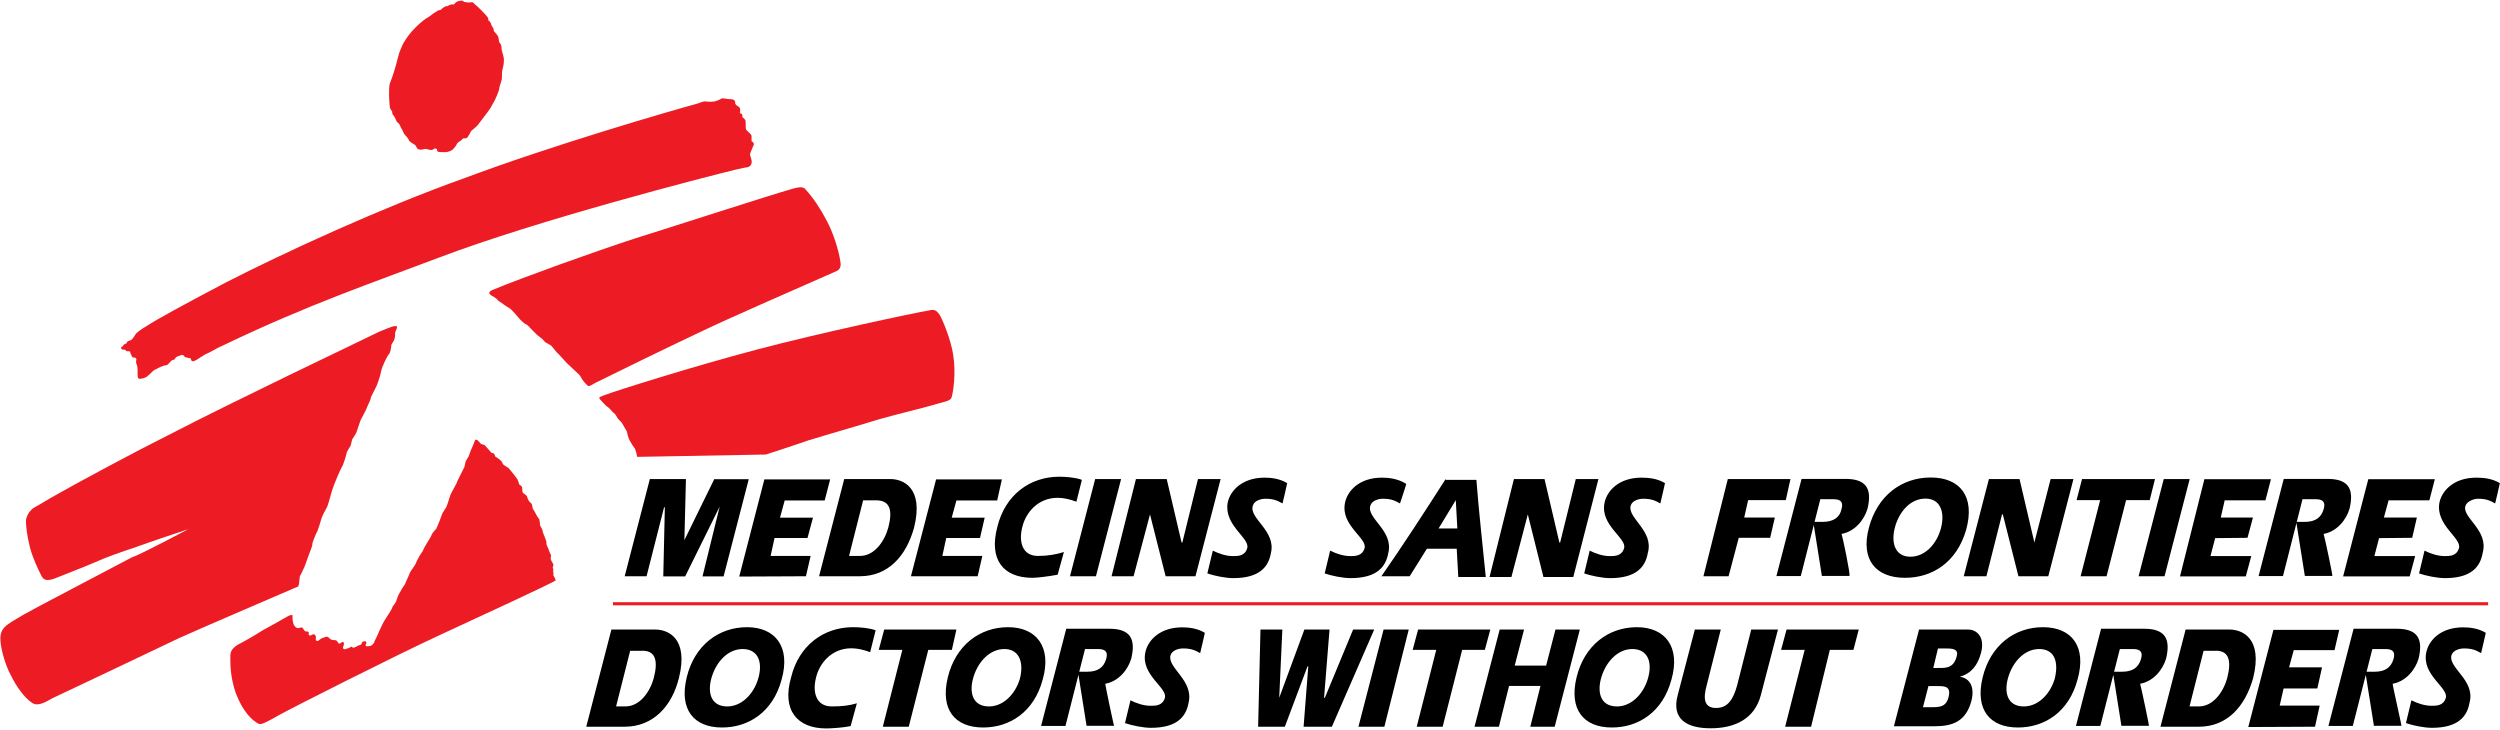 <?xml version="1.0" encoding="UTF-8"?>
<svg width="1600px" height="467px" viewBox="0 0 1600 467" version="1.1" xmlns="http://www.w3.org/2000/svg" xmlns:xlink="http://www.w3.org/1999/xlink">
    <title>logo-msf-en</title>
    <g id="Page-1" stroke="none" stroke-width="1" fill="none" fill-rule="evenodd">
        <g id="logo-msf-en">
            <path d="M384.3,255.9 C382.3,253.9 384.8,253.9 386.8,252.9 C394.8,249.9 442.5,234.8 484.1,223.8 C525.7,212.8 585.4,200.2 594.5,198.7 C598,197.7 599.5,198.7 601.5,201.7 C603.5,205.2 608.5,217.3 610,226.8 C612,238.8 610,251.4 609,254.4 C608,256.9 604.5,256.9 596.5,259.4 C591.5,260.9 570.9,265.9 562.4,268.4 C552.9,271.4 526.8,278.9 517.2,281.9 C505.7,285.9 490.1,290.9 490.1,290.9 L407.8,292.4 C407.8,292.4 406.8,286.9 405.8,286.4 C405.3,285.9 403.8,283.4 403.3,282.4 C402.8,281.9 401.8,278.9 401.8,278.9 C401.8,278.9 401.3,275.9 400.8,275.4 C400.3,274.9 398.3,270.9 397.8,270.4 C397.3,269.9 395.3,267.9 394.8,266.9 C394.3,265.9 393.8,264.9 392.3,263.9 C391.3,262.9 389.8,260.9 388.8,260.4 C387.3,259.4 386.3,257.9 384.3,255.9" id="Path" fill="#ED1C24" fill-rule="nonzero"></path>
            <path d="M168.1,403.4 C172.6,400.9 182.7,395.4 184.2,394.4 C186.2,393.4 187.2,393.4 187.2,393.9 C187.2,396.4 187.2,400.9 190.2,401.9 C191.2,402.4 193.2,400.9 193.7,401.9 C194.7,403.4 194.7,403.4 195.2,403.9 C195.7,404.4 197.2,403.9 197.2,404.4 C198.2,404.9 197.2,405.9 197.7,406.4 C198.7,407.4 199.7,405.9 200.7,405.9 C202.2,406.4 202.2,407.4 202.2,408.4 C201.7,409.9 202.7,411.4 205.2,408.9 C206.7,407.9 206.7,408.4 207.7,407.9 C208.2,407.4 209.7,407.4 210.2,407.9 C210.7,408.4 211.7,409.4 212.2,409.4 C213.2,409.9 214.2,409.4 215.2,409.9 C216.2,410.4 216.2,411.9 217.2,411.9 C218.2,411.9 218.7,410.4 219.7,410.9 C221.2,412.4 218.2,414.9 220.2,415.4 C221.2,415.9 221.7,414.9 222.7,414.9 C223.7,414.9 224.2,413.9 224.7,413.9 C225.2,413.9 226.2,414.9 226.7,414.4 C227.7,413.9 228.2,413.9 228.7,413.4 C229.7,412.9 230.7,412.9 231.2,412.4 C231.7,411.9 231.2,410.4 233.7,410.4 C235.7,410.9 233.2,412.9 234.2,413.4 C234.7,413.9 236.7,413.4 237.2,413.4 C238.2,412.9 239.7,411.4 239.7,410.4 C240.2,409.4 242.2,405.4 242.7,403.9 C243.2,402.9 245.2,398.4 246.2,396.9 C247.2,395.4 251.2,389.4 251.2,388.4 C251.7,387.4 253.2,385.9 253.2,385.4 C253.7,384.9 254.2,382.4 255.2,380.4 C256.2,378.4 258.7,374.4 259.2,373.9 C259.2,373.4 261.7,368.4 262.2,366.9 C262.7,365.4 265.7,361.9 266.2,360.4 C266.7,358.9 268.7,355.4 268.7,355.4 L270.7,352.4 C270.7,352.4 271.2,350.9 272.2,349.4 C273.2,347.4 275.7,343.9 276.2,342.4 C276.7,340.9 279.2,338.4 279.2,338.4 L280.7,334.9 L281.7,332.4 C281.7,332.4 282.7,329.4 283.2,328.4 C283.7,327.4 285.2,325.4 285.7,324.4 C286.2,323.4 287.7,318.4 288.2,316.9 C288.7,315.4 292.7,308.9 292.7,307.9 L297.2,298.9 C297.7,297.4 297.7,295.9 298.2,294.9 C298.7,293.9 300.2,291.9 300.2,291.4 C300.2,290.9 302.7,284.9 303.2,283.9 C303.7,282.9 303.7,281.4 304.7,281.4 C305.7,281.4 306.2,282.4 307.2,283.4 C307.7,284.4 309.2,284.4 310.2,284.9 C311.2,285.9 313.7,288.9 314.2,289.4 C314.2,289.9 315.7,289.9 316.2,290.4 C316.7,290.9 316.7,291.9 317.2,292.4 C317.7,292.4 320.2,294.4 320.7,294.9 C321.2,295.4 321.7,296.9 322.2,297.4 C322.7,297.9 325.7,299.4 326.2,300.4 C326.7,300.9 330.7,305.9 331.2,306.9 C331.7,307.9 332.2,309.4 332.2,309.9 C332.7,310.4 334.2,311.4 334.2,311.9 C334.2,312.4 334.2,314.9 334.7,315.4 C335.2,315.9 336.7,316.9 337.2,317.4 C337.2,317.9 338.2,320.4 338.7,320.9 L340.2,322.4 C340.7,322.9 340.7,325.4 341.2,325.9 C341.7,326.4 342.7,328.4 343.2,329.4 C343.7,330.4 344.7,331.9 345.2,332.4 C345.2,332.9 345.7,335.4 345.7,336.4 C346.2,337.4 347.2,338.9 347.2,339.4 C347.2,339.9 347.7,341.4 347.7,341.4 L348.7,343.9 C348.7,343.9 349.7,346.4 349.7,346.9 C349.7,347.9 349.7,348.9 350.2,349.4 C350.2,349.9 351.2,351.4 351.2,351.9 C351.2,352.4 352.7,355.4 352.7,355.4 C352.7,355.4 352.2,357.9 352.7,358.4 C352.7,358.9 354.2,360.9 354.2,361.4 C354.2,361.9 353.7,363.4 353.7,363.4 L354.2,364.4 C354.2,364.4 353.7,365.9 354.2,366.4 L354.2,368.4 C354.7,368.9 355.7,371.4 355.7,371.4 C355.2,372.4 304,396 282.4,406 C250.8,420.6 185.6,453.7 178.5,457.7 C171.5,461.7 167,464.2 165.5,463.2 C161.5,461.2 155.5,455.7 150.9,443.6 C147.4,433.6 147.4,425 147.4,421 C147.4,418 147.4,415.5 152.4,412.5 C154.5,411.5 163.6,406.4 168.1,403.4 M77.8,223.3 C77.8,223.8 79.3,223.8 79.8,223.8 C80.3,223.8 80.8,224.8 81.3,224.8 L82.8,224.8 C83.8,225.3 83.3,226.3 83.8,226.8 C84.3,227.3 84.3,228.8 85.3,228.8 C86.3,228.8 86.8,228.8 87.3,229.8 C87.3,230.3 86.8,231.8 87.3,232.8 C88.8,235.3 87.3,241.8 88.8,242.3 C89.8,242.8 93.8,241.8 94.8,240.3 C96.3,239.3 97.8,237.3 98.8,236.8 C100.8,235.8 104.3,233.8 106.3,233.8 C108.3,233.3 108.8,230.8 110.8,230.3 C112.3,230.3 111.8,228.8 113.3,228.3 C114.3,227.8 116.8,226.8 117.3,227.3 C117.8,227.8 118.3,228.8 119.3,228.8 C120.8,229.3 122.3,228.8 122.3,230.3 C122.8,232.3 125.8,230.3 125.8,230.3 C125.8,230.3 129.8,227.8 131.3,226.8 C132.8,226.3 137.3,223.8 137.3,223.8 C137.3,223.8 140.8,221.8 142.3,221.3 C197.5,194.7 240.6,180.2 280.3,165.1 C343.5,141 450.9,113.4 471.5,108.4 C473.5,107.9 478.5,106.9 479,106.9 C479.5,106.4 480.5,106.4 481,104.4 C481.5,102.4 480,99.9 480,98.9 C480,97.9 482,93.9 482.5,92.4 C482.5,90.9 481,90.4 481,90.4 L481,86.9 C480.5,85.4 478,83.9 477.5,82.9 C477,81.9 477.5,77.9 477,76.9 C476.5,75.9 475,74.9 475,74.9 C475,74.9 475.5,74.4 475,73.4 C474.5,72.4 473.5,72.4 473.5,72.4 C473.5,72.4 474,69.9 473.5,69.4 C473.5,68.4 472,67.9 472,67.9 C472,67.9 470.5,66.9 470.5,65.9 C470.5,64.9 470.5,64.4 469.5,63.9 C469,63.4 466.5,63.4 466,63.4 C465.5,63.4 463.5,62.9 462.5,62.9 C461.5,62.9 461,63.9 457.5,64.9 C454,65.4 452.5,64.9 451,64.9 C449.5,64.9 448,65.9 446,66.4 C429.4,70.9 353.2,93 297,114.1 C244.8,132.7 182.6,161.3 144.5,180.8 C115.9,195.9 100.3,204.4 94.3,208.4 C90.8,210.4 87.3,212.9 86.8,213.9 C85.8,215.4 84.8,217.4 83.3,217.9 C80.8,218.4 81.3,219.4 80.8,219.9 C79.8,219.9 78.8,220.9 78.3,221.9 C77.3,221.8 77.3,222.8 77.8,223.3 M314.6,189.2 C312.1,187.7 313.1,186.2 316.1,185.2 C334.2,177.7 380.3,161.1 406.4,152.6 C429,145.6 490.7,125.5 508.3,120.5 C512.3,119.5 514.3,119.5 515.8,121.5 C520.3,126.5 524.8,133 529.3,141.6 C533.3,149.1 536.8,160.2 537.8,167.2 C538.8,172.2 536.3,173.2 533.8,174.2 C514.7,182.7 467.1,203.3 447.5,212.8 C428.4,221.8 393.3,238.9 381.3,244.9 C376.3,247.4 377.3,248.4 373.8,244.4 C372.8,243.4 371.3,240.4 370.8,239.9 C370.3,239.4 363.8,233.4 362.8,232.4 C362.3,231.9 358.3,227.4 357.3,226.4 C356.3,225.9 353.3,221.4 352.3,220.9 C351.3,220.4 349.8,219.4 348.8,218.9 C348.3,218.4 346.8,216.4 346.3,216.4 C345.8,215.9 343.8,214.4 343.8,214.4 L341.3,211.9 L339.3,209.9 C339.3,209.9 337.8,207.9 336.3,207.4 C335.3,206.9 333.3,204.9 332.8,204.4 C332.3,203.9 328.3,198.9 326.3,197.4 C324.3,196.4 319.8,192.9 318.8,192.4 C318.1,191.2 316.6,190.2 314.6,189.2 M285,97.4 C282.5,97.4 280.5,97.4 280,96.9 C279.5,96.4 280,95.9 279.5,95.4 C279,94.9 278,94.9 277.5,95.4 C277,95.9 277,95.9 276.5,95.9 C275.5,96.4 272.5,94.9 271.5,95.4 C270.5,95.9 268,95.9 267.5,95.4 C266.5,94.9 266.5,92.9 265,92.4 C264.5,91.9 262,90.9 261.5,89.4 C261,87.9 259,86.4 258.5,85.4 C258,84.4 257.5,82.9 257,82.4 C256.5,81.9 256,79.9 255.5,79.4 L254,77.9 C253.5,77.4 253,75.4 252.5,74.9 C252.5,74.4 251.5,73.9 251.5,73.4 C251,72.9 251,72.4 251,71.4 C250.5,70.9 250,69.9 249.5,68.9 C249.5,68.4 249,63.9 249,60.9 C249,57.4 249,54.9 249.5,53.4 C250,51.9 250.5,50.9 251,49.4 C251.5,47.9 253,43.4 253.5,41.4 C254,39.4 255,35.4 255.5,33.9 C256,32.4 257.5,28.9 258,27.9 C258.5,26.9 261.5,22.4 262.5,21.4 C263.5,19.9 268.5,14.9 270,13.9 C271,12.9 274,10.9 275,10.4 C275.5,9.9 279,7.4 280,6.9 C281,6.4 282,6.4 282,6.4 L283,5.4 C283,5.4 283.5,4.9 284.5,4.4 C285,3.9 286.5,3.9 286.5,3.9 C286.5,3.9 288.5,2.4 290,2.9 C291,2.9 291.5,1.4 292,1.4 C293,0.4 296,0.4 296,0.4 C296.5,0.9 297,1.4 298.5,1.4 C300,1.9 301,1.4 302,1.4 C303,1.4 303.5,2.4 304,2.9 C304.5,2.9 311,9.4 312,10.9 C312.5,11.4 312.5,12.4 312.5,12.9 C313,13.4 314,13.9 314.5,15.9 C314.5,16.9 316,17.4 316,19.4 C316,20.4 318,21.4 319,23.9 C319,24.4 319.5,26.9 319.5,26.9 C319.5,27.4 320,27.4 320.5,28.4 C321,29.4 321,30.4 321,31.4 C321,32.4 322.5,35.9 322.5,38.4 C322.5,40.9 322,42.9 321.5,44.9 C321,46.4 321.5,49.9 321,51.4 C320.5,52.9 319.5,55.9 319.5,56.9 C319.5,57.9 316.5,64.9 316,65.4 C315.5,65.9 314,69.4 313,70.4 C312.5,71.4 306.5,78.9 305.5,80.4 C304.5,81.4 302,83.4 301.5,83.9 C301,84.9 300.5,85.9 299.5,87.4 C298.5,89.4 297,87.9 296,88.9 C295,90.4 293,90.9 292.5,91.9 C292,93.4 290.5,94.9 290,95.4 C289.5,96.4 286.5,97.4 285,97.4 M120.4,338.7 C120.4,338.7 96.3,346.7 86.8,350.2 C77.8,353.2 67.7,356.7 61.2,359.7 C53.2,363.2 38.6,368.7 35.1,370.2 C29.6,372.2 27.6,371.2 26.1,367.7 C24.6,364.7 21.1,357.7 19.1,350.1 C17.1,342.1 16.6,336.1 16.6,333.5 C16.6,330.9 18.6,327 21.6,325 C24.6,323.5 31.6,319 37.2,316 C47.7,310 84.9,289.9 106.9,278.9 C130,266.9 167.1,248.8 186.7,239.3 C206.3,229.8 238.9,214.2 242.9,212.2 C246.9,210.7 250.9,208.7 252.9,208.7 C254.9,208.7 253.9,209.7 253.9,210.2 C253.9,210.7 253.4,211.2 252.9,212.7 C252.9,214.2 252.9,215.7 252.4,217.2 C251.9,218.7 250.4,220.2 250.4,221.2 C250.4,222.2 249.9,225.7 248.9,226.7 C247.9,227.7 244.4,234.7 243.9,237.7 C243.4,240.7 241.4,246.2 240.9,247.2 L237.4,254.2 C237.4,255.7 235.4,259.2 234.9,260.7 C234.4,262.2 231.4,267.7 230.9,268.7 C230.4,269.7 228.4,276.2 227.9,277.2 C227.4,278.2 225.4,281.2 225.4,281.2 L224.4,285.2 C224.4,285.2 221.9,289.2 221.9,289.7 C221.9,290.2 219.9,297.2 218.9,298.7 C217.9,300.2 213.4,310.7 212.4,314.3 C211.4,317.8 209.9,323.3 209.4,324.3 C208.9,325.3 206.4,329.8 205.9,331.3 C205.4,332.8 203.4,340.3 202.4,341.3 C201.9,342.8 199.9,346.8 199.9,348.3 C199.9,349.8 198.4,352.8 197.4,355.8 C196.4,358.3 194.9,363.3 193.9,364.8 C193.4,366.3 192.4,367.8 191.9,368.8 C191.9,369.8 191.4,372.3 191.4,373.3 C191.4,373.8 190.9,375.3 190.9,375.3 C189.9,375.8 124.2,403.9 114.6,408.4 C105.1,412.9 38.8,444.5 34.3,446.5 C30.3,448.5 24.8,452.5 20.8,450 C15.3,446.5 10.3,439 6.8,431.9 C3.8,426.4 0.8,416.8 0.3,410.3 C-0.2,401.8 3.3,400.3 15.4,393.2 C21.4,389.7 69.6,364.6 84.6,356.6 C89.3,355.3 120.4,338.7 120.4,338.7" id="Shape" fill="#ED1C24" fill-rule="nonzero"></path>
            <path d="M1008.5,306.6 L998.5,347.2 L998,347.2 L988.5,306.6 L968.9,306.6 L953.3,369.3 L967.3,369.3 L977.8,329.2 L987.8,369.3 L1006.9,369.3 L1023,306.6 M920.7,338.2 L931.7,320.1 L932.7,338.2 L920.7,338.2 Z M925.2,306.6 C911.7,327.7 898.1,348.7 884.1,368.8 L902.2,368.8 L913.2,351.2 L932.3,351.2 L933.3,369.3 L950.9,369.3 C948.9,348.7 946.4,327.2 944.9,307.1 L925.3,307.1 L925.2,306.6 Z M1043.6,323.7 C1044.6,320.2 1049.1,319.2 1051.6,319.2 C1056.6,319.2 1059.1,320.2 1062.6,322.2 C1062.6,322.2 1065.6,309.7 1065.6,309.2 C1060.6,306.2 1055.1,305.7 1050.5,305.7 C1036,305.7 1028.4,314.2 1026.9,321.8 C1023.9,336.3 1041.4,344.4 1039.4,350.9 C1037.9,355.9 1033.4,355.9 1030.4,355.9 C1025.9,355.9 1021.4,354.4 1017.4,352.4 L1013.9,367 C1018.4,368.5 1025.4,370 1030.5,370 C1047.6,370 1053.1,362.5 1054.6,353.9 C1058.6,339.7 1041.6,331.7 1043.6,323.7 M877,323.7 C878,320.2 882.5,319.2 885,319.2 C890,319.2 892.5,320.2 896,322.2 C896,322.2 900,310.2 900,309.7 C894.5,306.2 888.5,305.7 884.4,305.7 C869.9,305.7 862.3,314.2 860.8,321.8 C857.8,336.3 875.3,344.4 873.3,350.9 C871.8,355.9 867.3,355.9 864.3,355.9 C859.8,355.9 855.3,354.4 851.3,352.4 L847.8,367 C852.3,368.5 859.3,370 864.4,370 C881.5,370 887,362.5 888.5,353.9 C892.1,339.7 874.5,331.7 877,323.7 M1302,347.2 L1292.5,306.6 L1272.9,306.6 L1256.8,368.8 L1271.3,368.8 L1281.3,329.2 L1281.8,329.2 L1291.8,368.8 L1310.9,368.8 L1327,306.6 L1312.4,306.6 M1118.8,320.1 L1142.9,320.1 L1145.9,306.6 L1105.8,306.6 L1090.2,368.8 L1106.3,368.8 L1112.8,344.2 L1132.9,344.2 L1135.9,331.2 L1116.3,331.2 M1379.2,306.6 L1332.5,306.6 L1329,320.1 L1344.1,320.1 L1331.6,368.8 L1348.2,368.8 L1360.7,320.1 L1375.8,320.1 M1384.8,306.6 L1368.7,368.8 L1385.3,368.8 L1401.4,306.6 M1438.4,344.2 L1441.9,331.2 L1421.3,331.2 L1423.8,320.2 L1449.9,320.2 L1453.4,306.7 L1410.8,306.7 L1395.2,368.9 L1437.3,368.9 L1440.8,355.9 L1414.7,355.9 L1417.7,344.4 M1543.8,344.2 L1546.8,331.2 L1525.7,331.2 L1528.7,320.2 L1554.8,320.2 L1558.3,306.7 L1515.7,306.7 L1499.6,368.9 L1542.2,368.9 L1545.7,355.9 L1519.6,355.9 L1522.6,344.4 M1242.3,337.7 C1239.8,347.7 1232.3,356.3 1222.7,356.3 C1212.7,356.3 1210.2,347.3 1212.7,337.7 C1215.2,328.1 1222.2,319.1 1232.3,319.1 C1241.8,319.1 1244.8,327.7 1242.3,337.7 M1235.7,305.6 C1217.1,305.6 1201.6,317.1 1196.1,337.7 C1190.6,358.3 1200.6,369.8 1219.2,369.8 C1236.8,369.8 1252.3,359.8 1258.3,339.2 C1264.3,317.6 1254.3,305.6 1235.7,305.6 M1577.9,323.7 C1578.9,320.7 1583.4,319.2 1585.9,319.2 C1590.9,319.2 1593.4,320.2 1596.9,322.2 C1596.9,322.2 1599.9,309.7 1599.9,309.2 C1594.9,306.2 1589.4,305.7 1584.8,305.7 C1570.3,305.7 1562.7,314.2 1561.2,321.8 C1558.7,336.3 1575.8,344.4 1573.7,350.9 C1572.2,355.9 1567.7,355.9 1564.7,355.9 C1560.2,355.9 1555.7,354.4 1551.7,352.4 L1548.2,367 C1552.7,368.5 1559.7,370 1564.8,370 C1581.9,370 1587.4,362.5 1588.9,353.9 C1593,339.2 1575.4,331.2 1577.9,323.7 M1178.6,341.7 C1187.1,340.2 1193.1,332.7 1195.2,325.6 C1198.2,313.1 1194.7,306.5 1181.2,306.5 L1153,306.5 L1136.9,368.7 L1152.5,368.7 L1165,319.5 L1173,319.5 C1175.5,319.5 1180.5,319.5 1178.5,326 C1177.5,331 1173.5,334 1166.5,334 L1160.5,334 L1166,368.6 L1183.6,368.6 C1184.6,368.8 1179.1,342.7 1178.6,341.7 M1487.1,341.7 C1495.6,340.2 1501.6,332.7 1503.7,325.6 C1506.7,313.1 1503.2,306.5 1489.7,306.5 L1461.6,306.5 L1445.5,368.7 L1461.1,368.7 L1473.6,319.5 L1481.6,319.5 C1484.1,319.5 1489.1,319.5 1487.1,326 C1485.6,331 1482.1,334 1475.1,334 L1469.6,334 L1475.1,368.6 L1492.7,368.6 C1493.1,368.8 1487.6,342.7 1487.1,341.7 M625.7,368.8 L628.7,355.8 L603.1,355.8 L605.6,344.3 L627.2,344.3 L630.2,331.3 L609.1,331.3 L612.1,320.3 L638.2,320.3 L641.2,306.8 L599.1,306.8 L583,368.8 M515.8,368.8 L518.8,355.8 L493.2,355.8 L495.7,344.3 L516.8,344.3 L520.3,331.3 L499.2,331.3 L502.2,320.3 L527.8,320.3 L531.3,306.8 L489.2,306.8 L473.1,369 M660.8,369.8 C663.8,369.8 671.8,368.8 676.9,367.8 L680.9,353.3 C675.9,354.8 670.9,355.8 664.3,355.8 C654.3,355.8 651.8,346.8 654.3,337.2 C656.3,328.7 663.8,318.6 676.9,318.6 C680.9,318.6 684.9,319.6 688.9,321.1 L692.4,307.1 C688.4,305.6 682.4,305.1 677.9,305.1 C659.3,305.1 643.3,316.6 638.3,337.2 C632.7,358.3 642.2,369.8 660.8,369.8 M701.4,368.8 L717.5,306.6 L700.9,306.6 L684.8,368.8 M425,324.7 L425.5,324.7 L424.5,368.9 L438.5,368.9 L460.6,324.2 L449.6,368.9 L463.1,368.9 L479.2,306.7 L457.1,306.7 L438,345.7 L439,306.6 L415.9,306.6 L399.8,368.8 L413.8,368.8 M725.5,368.8 L736,329.2 L746,368.8 L765.1,368.8 L781.2,306.6 L766.7,306.6 L756.7,347.2 L756.2,347.2 L746.7,306.6 L727,306.6 L711.4,368.8 M568.5,337.7 C566,346.7 559.5,355.8 550.4,355.8 L543.4,355.8 L552.4,320.2 L560.4,320.2 C569.5,320.1 571.5,326.2 568.5,337.7 M585,337.7 C591.5,311.6 577.5,306.6 569.9,306.6 L540.3,306.6 L524.2,368.8 L550.3,368.8 C568.5,368.8 580,355.8 585,337.7 M801.8,323.7 C802.8,320.2 807.3,319.2 809.8,319.2 C814.8,319.2 817.3,320.2 820.8,322.2 C820.8,322.2 823.8,309.7 823.8,309.2 C818.8,306.2 813.3,305.7 809.3,305.7 C794.8,305.7 787.2,314.2 785.7,321.8 C783.2,336.3 800.2,344.4 798.2,350.9 C796.7,355.9 792.2,355.9 789.2,355.9 C784.7,355.9 780.2,354.4 776.2,352.4 L772.7,367 C777.2,368.5 784.2,370 789.3,370 C806.4,370 811.9,362.5 813.4,353.9 C816.8,339.7 799.2,331.7 801.8,323.7" id="Shape" fill="#000000" fill-rule="nonzero"></path>
            <line x1="392.3" y1="386.4" x2="1592.4" y2="386.4" id="Path" stroke="#ED1C24" stroke-width="2"></line>
            <path d="M749.1,419.5 C750.1,416 754.6,415 757.1,415 C762.1,415 764.6,416 768.1,418 C768.1,418 771.1,405.5 771.1,405 C766.1,402 760.6,401.5 756.6,401.5 C742.1,401.5 734.5,410 733,417.6 C730,432.1 747.5,440.2 745.5,446.7 C744,451.7 739.5,451.7 736.5,451.7 C732,451.7 727.5,450.2 723.5,448.2 L720,462.8 C724.5,464.3 731.5,465.8 736.6,465.8 C753.7,465.8 759.2,458.3 760.7,449.7 C764.1,435.5 747.1,427.5 749.1,419.5 M612.1,402.9 L565.9,402.9 L562.4,415.9 L577.5,415.9 L565,465.1 L581.6,465.1 L594.1,415.9 L609.2,415.9 M707.4,437.6 C715.9,436.1 721.9,428.6 724,421.5 C727,409 723.5,402.4 710,402.4 L682.4,402.4 L666.3,464.6 L681.9,464.6 L694.4,415.4 L702.4,415.4 C704.9,415.4 709.9,415.4 707.9,421.9 C706.4,426.9 702.9,429.9 695.9,429.9 L689.9,429.9 L695.4,464.5 L713,464.5 C713,465.1 707.4,439.1 707.4,437.6 M528.8,466.2 C531.8,466.2 539.8,465.7 544.4,464.7 L548.4,450.1 C543.4,451.6 538.9,452.1 532.3,452.1 C522.3,452.1 519.8,443.1 522.3,433.5 C524.3,425 531.8,414.9 544.9,414.9 C548.9,414.9 552.9,415.9 556.9,417.4 L560.4,403.4 C556.4,401.9 550.4,401.4 545.9,401.4 C527.3,401.4 511.3,412.9 506.3,433.5 C500.2,454.6 510.3,466.2 528.8,466.2 M418.4,434 C415.9,443 409.4,452.1 400.3,452.1 L394.3,452.1 L403.3,416.5 L410.3,416.5 C419.4,416 421.4,422.5 418.4,434 M434.5,434 C441,407.9 427,402.9 419.4,402.9 L391.3,402.9 L375.2,465.1 L399.8,465.1 C417.9,465.1 430,452.1 434.5,434 M478.1,401.4 C460,401.4 444.5,412.9 439.5,433.5 C434.5,454.1 444,465.6 462.1,465.6 C479.2,465.6 494.7,455.6 500.2,435 C506.2,414 496.2,401.4 478.1,401.4 Z M485.2,434.5 C482.2,444.5 474.2,452.6 464.6,452.1 C454.6,451.6 452.6,442.6 455.6,433 C458.6,423.4 466.1,414.9 476.2,415.4 C485.7,416 488.2,424.5 485.2,434.5 Z M645.2,401.4 C627.1,401.4 611.6,412.9 606.6,433.5 C601.6,454.1 611.1,465.6 629.2,465.6 C646.3,465.6 661.8,455.6 667.3,435 C673.3,414 663.3,401.4 645.2,401.4 Z M652.7,434.5 C649.7,444.5 641.7,452.6 632.1,452.1 C622.1,451.6 620.1,442.6 623.1,433 C626.1,423.5 633.6,414.9 643.7,415.4 C652.7,416 655.3,424.5 652.7,434.5 Z M885.5,402.9 L869.4,465.1 L886,465.1 L901.6,402.9 M1189.6,402.9 L1143.4,402.9 L1139.9,415.9 L1155,415.9 L1142.5,465.1 L1159.1,465.1 L1171.1,415.9 L1186.2,415.9 M953.8,402.9 L907.6,402.9 L904.1,415.9 L919.2,415.9 L906.7,465.1 L923.3,465.1 L935.8,415.9 L950.3,415.9 M1101.3,402.9 L1092.3,438.5 C1089.8,447.5 1090.8,453.1 1098.3,453.1 C1105.8,453.1 1109.3,447.6 1111.8,438.5 L1120.8,402.9 L1137.9,402.9 L1126.9,445 C1122.9,460.1 1110.3,466.1 1094.8,466.1 C1079.3,466.1 1069.7,460.1 1073.7,445 L1084.7,402.9 L1101.3,402.9 L1101.3,402.9 Z M879.5,402.9 L852.4,465.1 L834.3,465.1 L837.3,426.5 L836.8,426.5 L822.3,465.1 L805.2,465.1 L806.7,402.9 L820.7,402.9 L818.7,446.6 L834.8,402.9 L850.9,402.9 L847.4,446.6 L847.9,446.6 L866,402.9 M959.8,402.9 L975.4,402.9 L969.4,426 L989.5,426 L995.5,402.9 L1011.1,402.9 L995,465.1 L979.4,465.1 L985.9,439 L965.8,439 L959.3,465.1 L943.7,465.1 M1047.6,401.4 C1029.5,401.4 1014,412.9 1009,433.5 C1004,454.1 1013.5,465.6 1031.6,465.6 C1048.7,465.6 1064.2,455.6 1069.7,435 C1075.7,414 1065.7,401.4 1047.6,401.4 L1047.6,401.4 Z M1054.6,434.5 C1051.6,444.5 1043.6,452.6 1034,452.1 C1024,451.6 1022,442.6 1025,433 C1028,423.5 1035.5,414.9 1045.6,415.4 C1055.1,416 1057.6,424.5 1054.6,434.5 Z M1425.4,434 C1422.9,443 1416.4,452.1 1407.3,452.1 L1401.3,452.1 L1410.3,416.5 L1417.3,416.5 C1426.4,416 1428.4,422.5 1425.4,434 M1442,434 C1448.5,407.9 1434.5,402.9 1426.9,402.9 L1398.8,402.9 L1382.7,465.1 L1407.3,465.1 C1425.4,465.1 1436.9,452.1 1442,434 M1568.9,419.5 C1569.9,416 1574.4,415 1576.9,415 C1581.9,415 1584.4,416 1587.9,418 C1587.9,418 1590.9,405.5 1590.9,405 C1585.9,402 1580.4,401.5 1576.4,401.5 C1561.8,401.5 1554.3,410 1552.8,417.6 C1549.8,432.1 1567.3,440.2 1565.3,446.7 C1563.8,451.7 1559.3,451.7 1556.3,451.7 C1551.8,451.7 1547.3,450.2 1543.3,448.2 L1539.8,462.8 C1544.3,464.3 1551.3,465.8 1556.4,465.8 C1573.5,465.8 1579,458.3 1580.5,449.7 C1584.4,435.5 1566.9,427.5 1568.9,419.5 M1531.3,437.6 C1539.8,436.1 1545.8,428.6 1547.9,421.5 C1550.9,409 1547.4,402.4 1533.9,402.4 L1506.3,402.4 L1490.2,464.6 L1505.8,464.6 L1518.3,415.4 L1526.3,415.4 C1528.8,415.4 1533.8,415.4 1531.8,421.9 C1530.3,426.9 1526.8,429.9 1519.8,429.9 L1513.8,429.9 L1519.3,464.5 L1536.9,464.5 C1537.3,465.1 1531.3,439.1 1531.3,437.6 M1369.7,437.6 C1378.2,436.1 1384.2,428.6 1386.3,421.5 C1389.3,409 1385.8,402.4 1372.3,402.4 L1344.7,402.4 L1328.6,464.6 L1344.2,464.6 L1356.7,415.4 L1364.7,415.4 C1367.2,415.4 1372.2,415.4 1370.2,421.9 C1368.7,426.9 1365.2,429.9 1358.2,429.9 L1352.2,429.9 L1357.7,464.5 L1375.3,464.5 C1375.7,465.1 1370.2,439.1 1369.7,437.6 M1481.6,465.1 L1484.6,451.6 L1459,451.6 L1461.5,440.6 L1483.1,440.6 L1486.1,427.1 L1465,427.1 L1468,416.1 L1494.1,416.1 L1497.1,403.1 L1455,403.1 L1438.9,465.3 M1237.3,427.5 L1240.3,427.5 C1244.8,427.5 1250.3,428 1252.3,420 C1253.8,415 1248.8,415 1244.8,415 L1240.3,415 L1237.3,427.5 Z M1230.7,452.6 L1236.2,452.6 C1241.2,452.6 1245.7,452.6 1247.2,445.6 C1248.7,439.1 1244.2,439.1 1240.2,439.1 L1234.2,439.1 L1230.7,452.6 Z M1228.2,402.9 L1259.8,402.9 C1264.3,402.9 1270.8,406.9 1267.8,418 C1265.8,425.5 1261.8,431 1254.3,433.1 C1260.8,434.1 1263.8,439.6 1261.8,448.2 C1258.3,461.7 1249.8,464.8 1238.2,464.8 L1212.1,464.8 L1228.2,402.9 L1228.2,402.9 Z M1307.5,401.4 C1289.4,401.4 1273.9,412.9 1268.9,433.5 C1263.9,454.1 1273.4,465.6 1291.5,465.6 C1308.6,465.6 1324.1,455.6 1329.6,435 C1335.6,414 1326.1,401.4 1307.5,401.4 Z M1315,434.5 C1312,444.5 1304,452.6 1294.4,452.1 C1284.4,451.6 1282.4,442.6 1285.4,433 C1288.4,423.4 1295.9,414.9 1306,415.4 C1315.5,416 1317.5,424.5 1315,434.5 Z" id="Shape" fill="#000000" fill-rule="nonzero"></path>
        </g>
    </g>
</svg>